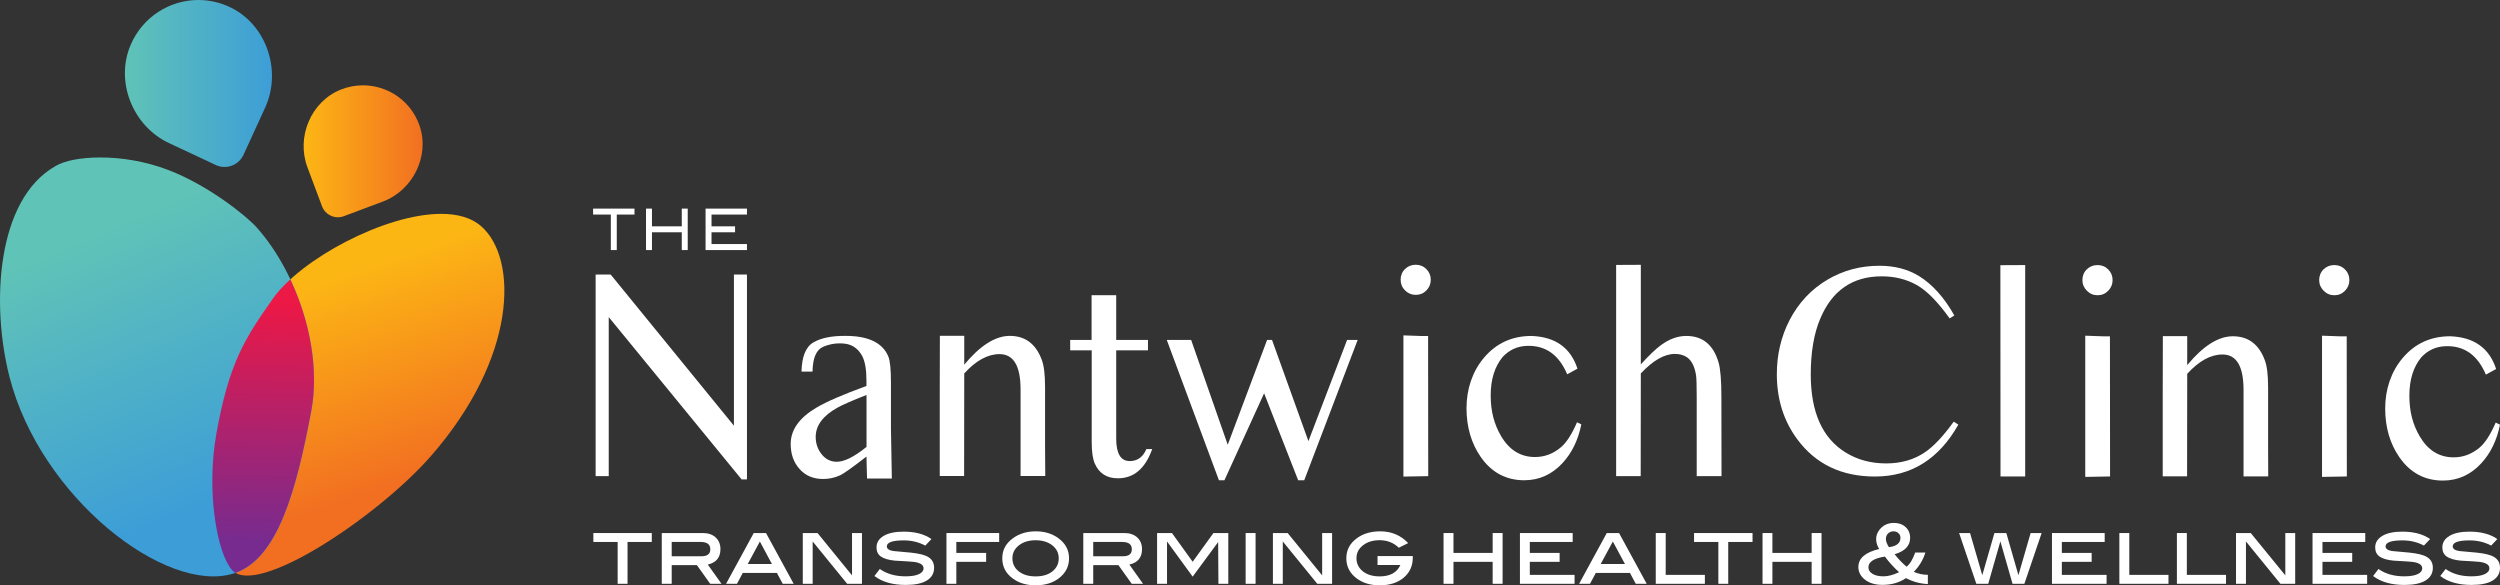 <?xml version="1.0" encoding="UTF-8"?>
<svg xmlns="http://www.w3.org/2000/svg" xmlns:xlink="http://www.w3.org/1999/xlink" id="Layer_2" data-name="Layer 2" viewBox="0 0 395 92.48">
  <rect x="0" y="0" width="395" height="92.48" fill="#333333" stroke="none"/>
  <defs>
    <style>
      .cls-1 {
        clip-path: url(#clippath);
      }

      .cls-2 {
        fill: none;
      }

      .cls-2, .cls-3, .cls-4, .cls-5, .cls-6, .cls-7, .cls-8 {
        stroke-width: 0px;
      }

      .cls-3 {
        fill: url(#linear-gradient);
      }

      .cls-9 {
        clip-path: url(#clippath-1);
      }

      .cls-10 {
        clip-path: url(#clippath-4);
      }

      .cls-11 {
        clip-path: url(#clippath-3);
      }

      .cls-12 {
        clip-path: url(#clippath-2);
      }

      .cls-4 {
        fill: url(#linear-gradient-4);
      }

      .cls-5 {
        fill: url(#linear-gradient-2);
      }

      .cls-6 {
        fill: url(#linear-gradient-3);
      }

      .cls-7 {
        fill: url(#linear-gradient-5);
      }

      .cls-8 {
        fill: #fff;
      }
    </style>
    <clipPath id="clippath">
      <path class="cls-2" d="M53.84,14.16c-4.72,1.89-7.05,7.5-5.27,12.26l2.31,6.17c.52,1.38,2.06,2.08,3.44,1.57l6.17-2.31c4.76-1.78,7.46-7.22,5.79-12.02-1.36-3.92-5.03-6.35-8.93-6.35-1.17,0-2.36.22-3.51.68"></path>
    </clipPath>
    <linearGradient id="linear-gradient" x1="-48.56" y1="743.76" x2="-47.56" y2="743.76" gradientTransform="translate(961.02 -13961.2) scale(18.8)" gradientUnits="userSpaceOnUse">
      <stop offset="0" stop-color="#fcb614"></stop>
      <stop offset="0" stop-color="#fcb614"></stop>
      <stop offset="1" stop-color="#f26f21"></stop>
    </linearGradient>
    <clipPath id="clippath-1">
      <path class="cls-2" d="M20.65,7.08c-2.5,5.81.33,12.85,6.04,15.52l7.4,3.47c1.66.78,3.62.05,4.39-1.62l3.42-7.46c2.63-5.75.27-12.97-5.38-15.77-1.67-.83-3.43-1.22-5.17-1.22-4.49,0-8.79,2.63-10.7,7.08"></path>
    </clipPath>
    <linearGradient id="linear-gradient-2" x1="-49" y1="750.68" x2="-48" y2="750.68" gradientTransform="translate(1158.47 -17432.42) scale(23.24)" gradientUnits="userSpaceOnUse">
      <stop offset="0" stop-color="#60c3b7"></stop>
      <stop offset="1" stop-color="#3d9ed7"></stop>
    </linearGradient>
    <clipPath id="clippath-2">
      <path class="cls-2" d="M43.13,47.17c-4.4,6.26-6.93,10.04-8.96,21.45-1.59,8.97.09,18.68,2.46,21.42,3.84,4.44,23.06-8.42,31.4-17.92,13.71-15.64,13.86-31.26,7.98-36.39-1.55-1.35-3.75-1.94-6.3-1.94-8.98,0-22.25,7.23-26.57,13.38"></path>
    </clipPath>
    <linearGradient id="linear-gradient-3" x1="-69.37" y1="772.38" x2="-68.37" y2="772.38" gradientTransform="translate(26409.31 2410.07) rotate(90) scale(34.12)" xlink:href="#linear-gradient"></linearGradient>
    <clipPath id="clippath-3">
      <path class="cls-2" d="M8.78,26.23C-.59,31.53-1.42,48.1,1.49,59.51c4.86,19.06,24.73,34.48,35.45,31.09,6.96-2.2,9.87-13.14,12.24-25.62,1.82-9.59-2.11-21.7-8.59-29.01-1.62-1.83-7.65-6.68-13.97-9.1-3.71-1.42-7.52-1.99-10.75-1.99s-5.64.52-7.08,1.34"></path>
    </clipPath>
    <linearGradient id="linear-gradient-4" x1="-64.14" y1="773.32" x2="-63.14" y2="773.32" gradientTransform="translate(35508.47 2977.34) rotate(90) scale(45.88)" xlink:href="#linear-gradient-2"></linearGradient>
    <clipPath id="clippath-4">
      <path class="cls-2" d="M43.13,47.17c-4.4,6.26-6.93,10.04-8.96,21.45-1.59,8.97.09,18.68,2.46,21.42.16.19.35.34.57.47,6.77-2.4,9.64-13.21,11.97-25.52,1.24-6.56-.2-14.29-3.3-20.85-1.11,1.02-2.05,2.04-2.75,3.03"></path>
    </clipPath>
    <linearGradient id="linear-gradient-5" x1="-68.91" y1="779.12" x2="-67.91" y2="779.12" gradientTransform="translate(-2543.1 29510.35) rotate(-180) scale(37.79)" gradientUnits="userSpaceOnUse">
      <stop offset="0" stop-color="#ec1846"></stop>
      <stop offset="0" stop-color="#ec1846"></stop>
      <stop offset="1" stop-color="#772b8f"></stop>
    </linearGradient>
  </defs>
  <g id="Layer_1-2" data-name="Layer 1">
    <g>
      <g>
        <g class="cls-1">
          <rect class="cls-3" x="46.79" y="13.48" width="21.16" height="21.19"></rect>
        </g>
        <g class="cls-9">
          <rect class="cls-5" x="18.14" width="26.38" height="26.85"></rect>
        </g>
        <g class="cls-12">
          <rect class="cls-6" x="24.14" y="27.48" width="66.18" height="73.31" transform="translate(-17.56 21.77) rotate(-18.73)"></rect>
        </g>
        <g class="cls-11">
          <rect class="cls-4" x="-12.91" y="17.36" width="75.4" height="84.16" transform="translate(-21.41 14.57) rotate(-23.2)"></rect>
        </g>
        <g class="cls-10">
          <rect class="cls-7" x="18.18" y="58.07" width="46.63" height="18.51" transform="translate(-26.42 107.84) rotate(-89.17)"></rect>
        </g>
      </g>
      <g>
        <polygon class="cls-8" points="97.45 32.96 96.51 32.96 93.71 32.96 93.71 33.9 96.51 33.9 96.51 39.51 97.45 39.51 97.45 33.9 100.25 33.9 100.25 32.96 97.45 32.96"></polygon>
        <polygon class="cls-8" points="107.72 35.76 103.01 35.76 103.01 32.96 102.07 32.96 102.07 35.76 102.07 36.7 102.07 39.51 103.01 39.51 103.01 36.7 107.72 36.7 107.72 39.51 108.66 39.51 108.66 32.96 107.72 32.96 107.72 35.76"></polygon>
        <polygon class="cls-8" points="118.02 33.9 118.02 32.96 112.42 32.96 111.48 32.96 111.48 33.9 111.48 35.76 111.48 36.7 111.48 38.56 111.48 39.51 112.42 39.51 118.02 39.51 118.02 38.56 112.42 38.56 112.42 36.7 116.14 36.7 116.14 35.76 112.42 35.76 112.42 33.9 118.02 33.9"></polygon>
        <polygon class="cls-8" points="94.11 43.38 96.49 43.38 115.96 67.26 115.96 43.38 118.02 43.38 118.02 75.74 117.17 75.74 96.18 50.1 96.18 75.23 94.11 75.23 94.11 43.38"></polygon>
        <path class="cls-8" d="M136.91,72.13c-2.22,1.72-3.61,2.71-4.16,2.96-.85.39-1.74.59-2.7.59-1.57,0-2.82-.54-3.76-1.62-.91-1.03-1.36-2.34-1.36-3.92,0-2.22,1.35-4.13,4.06-5.73,1.58-.94,4.22-2.08,7.91-3.43v-.85c0-1.75-.23-3.05-.68-3.9-.63-1.14-1.54-1.78-2.72-1.93-1.19-.14-2.33.02-3.43.49-1.1.47-1.66,1.78-1.69,3.92h-1.74c.05-2.38.68-3.92,1.89-4.62,1.21-.7,2.91-1.04,5.08-1.02,3.58,0,5.83,1.08,6.74,3.24.28.67.42,2.05.42,4.13v7.3l.14,7.87h-3.92l-.09-3.5ZM136.91,70.6v-8.2c-2.33.92-3.86,1.59-4.58,2-2.3,1.28-3.45,2.83-3.45,4.63,0,1.02.3,1.91.89,2.68.64.83,1.46,1.25,2.44,1.25,1.19,0,2.76-.78,4.7-2.35"></path>
        <path class="cls-8" d="M152.34,57.63c2.52-3.04,4.92-4.56,7.21-4.56,2.43,0,4.11,1.26,5.05,3.78.35.92.52,2.36.52,4.32v9.18l.03,4.86h-3.9v-13.67c0-3.73-1.11-5.59-3.33-5.59-1.86,0-3.72,1.02-5.57,3.05l-.02,16.21h-3.85v-12.85l.02-9.3h3.85v4.56Z"></path>
        <path class="cls-8" d="M176.36,46.64v7.07h5.02v1.64h-5.02v13.95c0,2.36.71,3.55,2.14,3.55,1.22,0,2.1-.64,2.63-1.9h.92c-1.1,3.08-2.9,4.62-5.43,4.62-1.74,0-2.95-.77-3.64-2.32-.33-.74-.49-1.88-.49-3.43v-14.47h-3.4v-1.64h3.38v-7.07h3.9Z"></path>
        <polygon class="cls-8" points="184.35 53.71 188.2 53.71 193.98 70.27 200.2 53.71 200.98 53.71 206.73 69.7 212.84 53.71 214.51 53.71 206.07 75.88 205.11 75.88 199.73 62.14 193.46 75.88 192.59 75.88 184.35 53.71"></polygon>
        <path class="cls-8" d="M223.69,41.83c.66,0,1.22.23,1.68.69.46.46.69,1.02.69,1.68s-.23,1.22-.69,1.69c-.46.47-1.02.7-1.68.7s-1.22-.24-1.69-.7c-.47-.47-.7-1.03-.7-1.69s.23-1.24.69-1.69c.46-.45,1.03-.68,1.7-.68M225.64,53.08l.02,22.15-3.92.07v-22.31l2.87.1h1.03Z"></path>
        <path class="cls-8" d="M249.85,67.05c-.5,2.48-1.49,4.51-2.96,6.1-1.68,1.82-3.69,2.73-6.06,2.73-2.86,0-5.15-1.22-6.86-3.66-1.5-2.16-2.26-4.74-2.26-7.73s.92-5.79,2.75-7.96c1.94-2.3,4.45-3.45,7.52-3.45,3.76.14,6.18,1.86,7.26,5.17l-1.62.89c-1.32-3.11-3.45-4.61-6.41-4.49-1.49.06-2.75.64-3.78,1.74-1.27,1.53-1.9,3.56-1.9,6.08s.55,4.57,1.64,6.43c1.3,2.21,3.09,3.31,5.36,3.31,1.52,0,2.9-.52,4.13-1.57.86-.74,1.7-2.04,2.51-3.92l.68.33Z"></path>
        <path class="cls-8" d="M308.78,49.84l-.73.47c-1.9-2.64-3.63-4.4-5.21-5.28-1.63-.91-3.47-1.37-5.52-1.37-4.63,0-7.88,2.25-9.74,6.74-.99,2.35-1.48,5.27-1.48,8.77,0,5.99,1.86,10.11,5.57,12.36,1.85,1.13,3.96,1.69,6.34,1.69s4.46-.6,6.2-1.81c1.36-.94,2.86-2.54,4.48-4.79l.73.47c-3.09,5.47-7.48,8.2-13.18,8.2-5.28,0-9.36-1.96-12.26-5.87-2.16-2.91-3.24-6.34-3.24-10.29,0-3.1.67-5.96,2.02-8.57,1.43-2.74,3.43-4.87,6.01-6.39,2.49-1.46,5.21-2.18,8.17-2.18,2.4,0,4.48.54,6.25,1.62,2.13,1.31,3.99,3.39,5.59,6.22"></path>
        <polygon class="cls-8" points="319.98 41.88 319.98 75.28 316.08 75.28 316.06 41.9 319.98 41.88"></polygon>
        <path class="cls-8" d="M331.42,41.88c.66,0,1.22.23,1.68.69.46.46.69,1.02.69,1.68s-.23,1.22-.69,1.69c-.46.47-1.02.71-1.68.71s-1.22-.24-1.69-.71c-.47-.47-.71-1.03-.71-1.69s.23-1.24.69-1.69c.46-.45,1.03-.68,1.7-.68M333.37,53.13l.02,22.15-3.92.07v-22.31l2.86.1h1.04Z"></path>
        <path class="cls-8" d="M345.58,57.69c2.52-3.04,4.92-4.56,7.21-4.56,2.43,0,4.11,1.26,5.05,3.78.35.92.52,2.36.52,4.32v9.18l.02,4.86h-3.9v-13.67c0-3.73-1.11-5.59-3.33-5.59-1.86,0-3.72,1.02-5.57,3.05l-.02,16.2h-3.85v-12.85l.02-9.3h3.85v4.56Z"></path>
        <path class="cls-8" d="M368.83,41.88c.66,0,1.22.23,1.68.69.46.46.69,1.02.69,1.68s-.23,1.22-.69,1.69c-.46.47-1.02.71-1.68.71s-1.22-.24-1.69-.71c-.47-.47-.71-1.03-.71-1.69s.23-1.24.69-1.69c.46-.45,1.03-.68,1.7-.68M370.78,53.13l.02,22.15-3.92.07v-22.31l2.86.1h1.03Z"></path>
        <path class="cls-8" d="M395,67.1c-.5,2.48-1.49,4.51-2.96,6.1-1.67,1.82-3.7,2.73-6.06,2.73-2.86,0-5.15-1.22-6.86-3.66-1.5-2.16-2.26-4.74-2.26-7.73s.92-5.79,2.75-7.96c1.94-2.3,4.45-3.45,7.52-3.45,3.76.14,6.18,1.86,7.26,5.17l-1.62.89c-1.32-3.11-3.45-4.61-6.41-4.49-1.49.06-2.75.64-3.78,1.74-1.27,1.53-1.9,3.56-1.9,6.08s.55,4.57,1.64,6.43c1.3,2.21,3.08,3.31,5.36,3.31,1.52,0,2.89-.52,4.13-1.57.86-.74,1.7-2.05,2.51-3.92l.68.33Z"></path>
        <path class="cls-8" d="M259.25,41.83v15.74c1.31-1.44,2.37-2.45,3.17-3.03,1.31-.97,2.65-1.46,4.01-1.46,2.59,0,4.28,1.39,5.1,4.18.3,1,.45,2.83.45,5.5l.02,12.47h-3.92v-12.47c0-1.74-.03-2.86-.09-3.36-.2-1.42-.68-2.4-1.43-2.94-.53-.36-1.17-.54-1.93-.54-1.66,0-3.45,1.03-5.38,3.08l-.02,16.23h-3.88v-33.37l3.9-.02Z"></path>
        <polygon class="cls-8" points="102.98 85.63 99.15 85.63 99.15 92.24 97.59 92.24 97.59 85.63 93.75 85.63 93.75 84.22 102.98 84.22 102.98 85.63"></polygon>
        <path class="cls-8" d="M114,92.24h-1.79l-2.1-2.95h-3.98v2.95h-1.57v-8.02h6.48c.85,0,1.53.23,2.03.69.5.46.76,1.08.76,1.85,0,1.33-.67,2.14-2,2.44l2.17,3.04ZM110.81,87.89c.95,0,1.42-.36,1.42-1.1,0-.77-.5-1.16-1.51-1.16h-4.59v2.26h4.68Z"></path>
        <path class="cls-8" d="M125.39,92.24h-1.72l-.92-1.72h-5.39l-.92,1.72h-1.72l4.37-8.02h1.94l4.37,8.02ZM121.96,89.11l-1.9-3.55-1.92,3.55h3.82Z"></path>
        <polygon class="cls-8" points="136.19 92.24 133.85 92.24 128.4 85.55 128.4 92.24 126.84 92.24 126.84 84.22 129.17 84.22 134.62 90.91 134.62 84.22 136.19 84.22 136.19 92.24"></polygon>
        <path class="cls-8" d="M146.19,86.2c-1.04-.55-2.18-.82-3.4-.82-1.78,0-2.67.32-2.67.95,0,.37.33.62,1,.73.91.08,1.83.16,2.74.25,1.31.13,2.25.36,2.8.7.62.37.93.94.93,1.71,0,.86-.39,1.53-1.15,2-.77.47-1.88.7-3.34.7-2.06,0-3.71-.47-4.94-1.41l.85-1.11c1.1.78,2.46,1.16,4.07,1.16.9,0,1.6-.11,2.1-.34.5-.23.74-.54.74-.92,0-.43-.3-.72-.91-.9-.34-.1-.87-.16-1.58-.2-1.11-.05-1.8-.09-2.05-.12-.99-.1-1.72-.31-2.19-.64-.47-.33-.7-.81-.7-1.45,0-.77.38-1.37,1.13-1.82.75-.45,1.81-.67,3.16-.67,1.81,0,3.27.39,4.39,1.17l-.96,1.02Z"></path>
        <polygon class="cls-8" points="157.87 85.63 151.1 85.63 151.1 87.36 155.81 87.36 155.81 88.77 151.1 88.77 151.1 92.24 149.54 92.24 149.54 84.22 157.87 84.22 157.87 85.63"></polygon>
        <path class="cls-8" d="M168.91,88.21c0,1.31-.56,2.38-1.68,3.21-.96.7-2.15,1.06-3.59,1.06s-2.63-.35-3.6-1.06c-1.12-.82-1.68-1.88-1.68-3.21s.57-2.36,1.7-3.18c.99-.72,2.19-1.08,3.59-1.08s2.58.36,3.57,1.08c1.13.83,1.69,1.89,1.69,3.18M167.28,88.21c0-.83-.34-1.51-1.02-2.05-.68-.53-1.55-.8-2.63-.8s-1.96.27-2.65.81c-.68.54-1.02,1.22-1.02,2.04s.33,1.55,1.01,2.07c.67.53,1.56.79,2.66.79s1.98-.26,2.65-.79c.67-.53,1-1.22,1-2.07"></path>
        <path class="cls-8" d="M180.6,92.24h-1.79l-2.1-2.95h-3.98v2.95h-1.57v-8.02h6.48c.85,0,1.53.23,2.04.69.5.46.76,1.08.76,1.85,0,1.33-.67,2.14-2,2.44l2.16,3.04ZM177.41,87.89c.95,0,1.42-.36,1.42-1.1,0-.77-.5-1.16-1.51-1.16h-4.59v2.26h4.68Z"></path>
        <polygon class="cls-8" points="194.07 92.24 192.51 92.24 192.47 85.64 188.44 91.11 184.42 85.59 184.39 85.64 184.39 92.24 182.82 92.24 182.82 84.22 185.17 84.22 188.44 88.76 191.72 84.22 194.07 84.22 194.07 92.24"></polygon>
        <rect class="cls-8" x="196.81" y="84.22" width="1.57" height="8.02"></rect>
        <polygon class="cls-8" points="210.47 92.24 208.13 92.24 202.68 85.55 202.68 92.24 201.12 92.24 201.12 84.22 203.45 84.22 208.9 90.91 208.9 84.22 210.47 84.22 210.47 92.24"></polygon>
        <path class="cls-8" d="M223.22,87.86v.25c0,1.3-.48,2.35-1.43,3.16-.95.8-2.22,1.21-3.8,1.21-1.43,0-2.62-.35-3.59-1.06-1.12-.82-1.68-1.89-1.68-3.21s.56-2.36,1.68-3.18c.98-.72,2.21-1.08,3.68-1.08,1.77,0,3.24.62,4.41,1.86l-1.48.73c-.82-.79-1.83-1.19-3.03-1.19-1.06,0-1.94.27-2.63.81-.69.54-1.03,1.22-1.03,2.04s.34,1.53,1.01,2.07c.67.53,1.56.8,2.65.8,1.65,0,2.74-.6,3.28-1.8h-3.61v-1.41h5.57Z"></path>
        <polygon class="cls-8" points="237.41 92.24 235.84 92.24 235.84 88.77 229.65 88.77 229.65 92.24 228.08 92.24 228.08 84.22 229.65 84.22 229.65 87.36 235.84 87.36 235.84 84.22 237.41 84.22 237.41 92.24"></polygon>
        <polygon class="cls-8" points="248.78 92.24 240.15 92.24 240.15 84.22 248.48 84.22 248.48 85.63 241.71 85.63 241.71 87.36 246.42 87.36 246.42 88.77 241.71 88.77 241.71 90.83 248.78 90.83 248.78 92.24"></polygon>
        <path class="cls-8" d="M260.17,92.24h-1.72l-.92-1.72h-5.39l-.92,1.72h-1.72l4.37-8.02h1.94l4.37,8.02ZM256.74,89.11l-1.91-3.55-1.92,3.55h3.83Z"></path>
        <polygon class="cls-8" points="269.37 92.24 261.61 92.24 261.61 84.22 263.18 84.22 263.18 90.83 269.37 90.83 269.37 92.24"></polygon>
        <polygon class="cls-8" points="276.9 85.63 273.06 85.63 273.06 92.24 271.5 92.24 271.5 85.63 267.66 85.63 267.66 84.22 276.9 84.22 276.9 85.63"></polygon>
        <polygon class="cls-8" points="287.8 92.24 286.24 92.24 286.24 88.77 280.04 88.77 280.04 92.24 278.48 92.24 278.48 84.22 280.04 84.22 280.04 87.36 286.24 87.36 286.24 84.22 287.8 84.22 287.8 92.24"></polygon>
        <path class="cls-8" d="M304.58,92.28c-1.22-.06-2.36-.37-3.43-.94-1.05.71-2.28,1.07-3.72,1.07-1.13,0-2.05-.27-2.75-.81-.7-.54-1.06-1.21-1.06-2.02,0-1.37,1.1-2.32,3.29-2.84-.32-.51-.48-1.04-.48-1.57s.17-1.01.51-1.45c.57-.73,1.33-1.1,2.3-1.1.76,0,1.37.22,1.85.66.47.44.71,1.01.71,1.71,0,1.24-.82,2.1-2.45,2.58.57.73,1.2,1.39,1.89,1.97.53-.42.98-1.16,1.36-2.24h1.61c-.35,1.14-.96,2.16-1.83,3.05.7.31,1.44.47,2.22.47v1.45ZM300.05,90.4c-.81-.73-1.56-1.55-2.24-2.46-1.73.27-2.6.83-2.6,1.7,0,.42.21.76.64,1.02.43.27,1.01.4,1.75.4s1.54-.22,2.45-.65M298.46,86.45c1.21-.15,1.81-.64,1.81-1.49,0-.28-.1-.52-.31-.71-.2-.2-.46-.3-.77-.3-.36,0-.65.11-.88.34-.23.23-.34.52-.34.88s.16.78.48,1.28"></path>
        <polygon class="cls-8" points="322.58 84.22 319.85 92.24 317.98 92.24 316.06 85.53 314.14 92.24 312.26 92.24 309.54 84.22 311.27 84.22 313.2 90.88 315.12 84.22 317 84.22 318.91 90.88 320.84 84.22 322.58 84.22"></polygon>
        <polygon class="cls-8" points="332.84 92.24 324.21 92.24 324.21 84.22 332.54 84.22 332.54 85.63 325.77 85.63 325.77 87.36 330.48 87.36 330.48 88.77 325.77 88.77 325.77 90.83 332.84 90.83 332.84 92.24"></polygon>
        <polygon class="cls-8" points="342.62 92.24 334.86 92.24 334.86 84.22 336.43 84.22 336.43 90.83 342.62 90.83 342.62 92.24"></polygon>
        <polygon class="cls-8" points="351.71 92.24 343.95 92.24 343.95 84.22 345.52 84.22 345.52 90.83 351.71 90.83 351.71 92.24"></polygon>
        <polygon class="cls-8" points="362.64 92.24 360.31 92.24 354.86 85.55 354.86 92.24 353.29 92.24 353.29 84.22 355.62 84.22 361.08 90.91 361.08 84.22 362.64 84.22 362.64 92.24"></polygon>
        <polygon class="cls-8" points="374.01 92.24 365.38 92.24 365.38 84.22 373.71 84.22 373.71 85.63 366.95 85.63 366.95 87.36 371.65 87.36 371.65 88.77 366.95 88.77 366.95 90.83 374.01 90.83 374.01 92.24"></polygon>
        <path class="cls-8" d="M382.99,86.2c-1.04-.55-2.18-.82-3.4-.82-1.78,0-2.67.32-2.67.95,0,.37.33.62,1,.73.91.08,1.82.16,2.74.25,1.31.13,2.25.36,2.8.7.62.37.93.94.93,1.71,0,.86-.39,1.53-1.15,2-.77.47-1.89.7-3.35.7-2.06,0-3.71-.47-4.94-1.41l.85-1.11c1.1.78,2.46,1.16,4.07,1.16.9,0,1.6-.11,2.1-.34.5-.23.74-.54.74-.92,0-.43-.3-.72-.91-.9-.34-.1-.87-.16-1.58-.2-1.11-.05-1.8-.09-2.05-.12-.99-.1-1.72-.31-2.19-.64-.47-.33-.7-.81-.7-1.45,0-.77.38-1.37,1.13-1.82.75-.45,1.81-.67,3.16-.67,1.81,0,3.27.39,4.39,1.17l-.97,1.02Z"></path>
        <path class="cls-8" d="M393.6,86.2c-1.04-.55-2.18-.82-3.4-.82-1.78,0-2.67.32-2.67.95,0,.37.33.62,1,.73.91.08,1.83.16,2.74.25,1.31.13,2.25.36,2.8.7.62.37.93.94.93,1.71,0,.86-.39,1.53-1.15,2-.77.47-1.89.7-3.35.7-2.06,0-3.71-.47-4.94-1.41l.85-1.11c1.1.78,2.46,1.16,4.07,1.16.9,0,1.6-.11,2.1-.34.49-.23.74-.54.74-.92,0-.43-.3-.72-.91-.9-.34-.1-.87-.16-1.58-.2-1.11-.05-1.8-.09-2.05-.12-.99-.1-1.72-.31-2.19-.64s-.7-.81-.7-1.45c0-.77.38-1.37,1.13-1.82.75-.45,1.81-.67,3.17-.67,1.81,0,3.27.39,4.39,1.17l-.97,1.02Z"></path>
      </g>
    </g>
  </g>
</svg>
